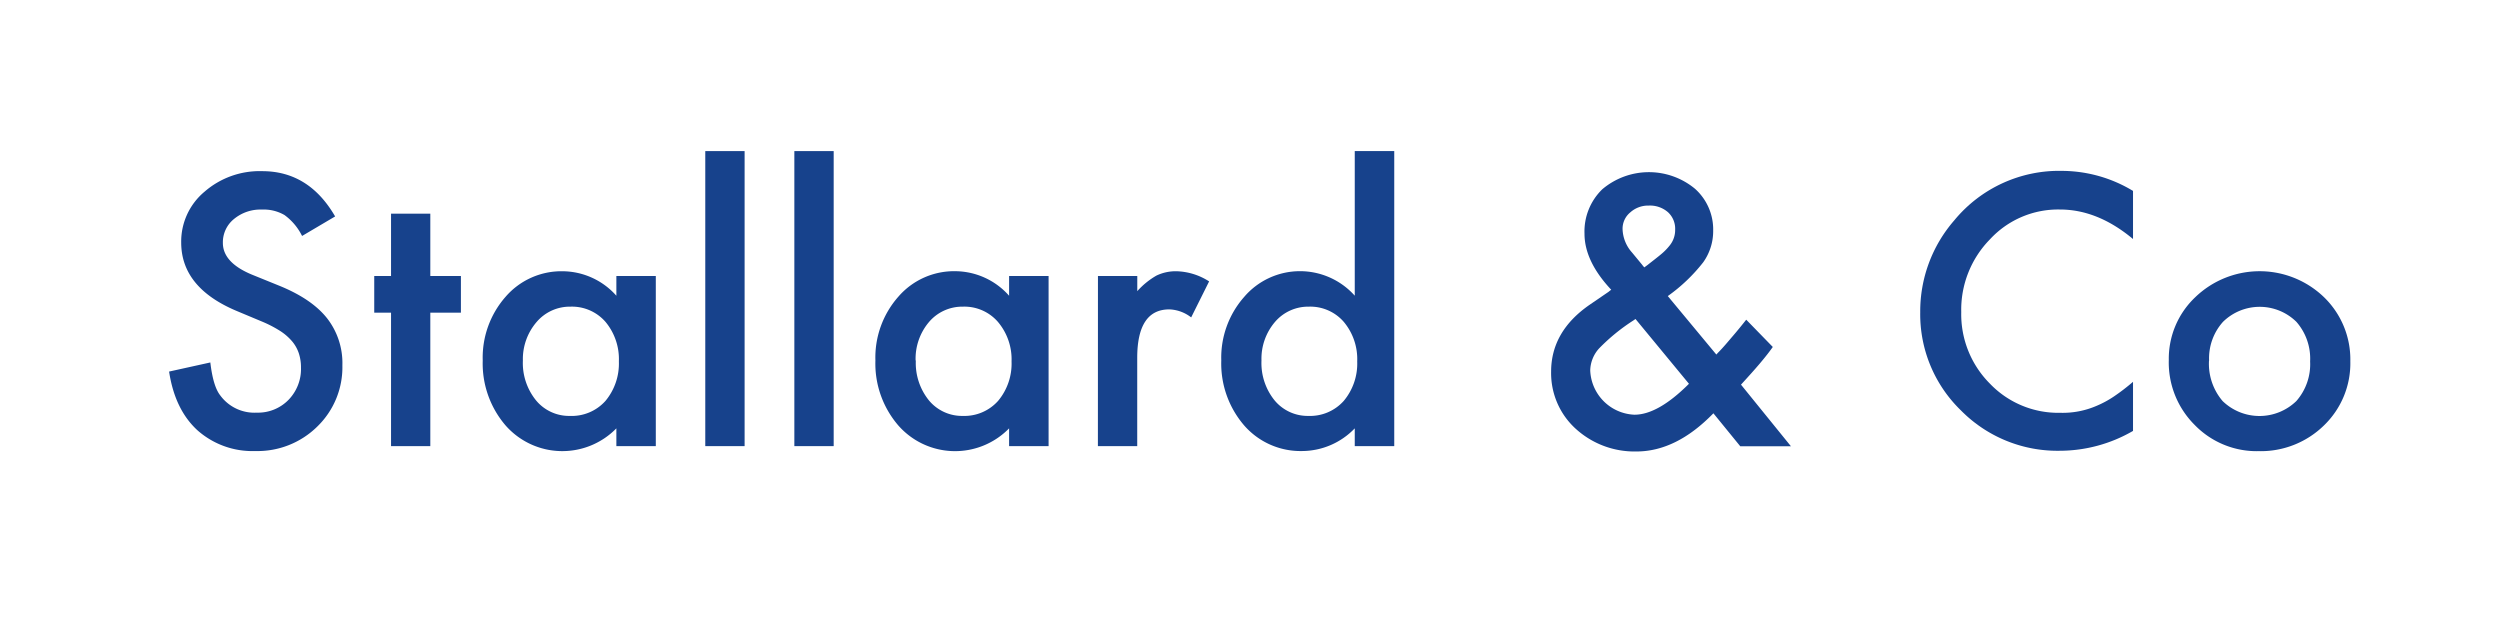 <svg id="Layer_1" data-name="Layer 1" xmlns="http://www.w3.org/2000/svg" viewBox="0 0 458.33 114.19"><defs><style>.cls-1{fill:#17428c;}</style></defs><title>Master logo</title><path class="cls-1" d="M61.44,39.68l-6.06,3.58a10.47,10.47,0,0,0-3.23-3.84,7.59,7.59,0,0,0-4.13-1,7.62,7.62,0,0,0-5.16,1.76,5.49,5.49,0,0,0-2,4.36c0,2.41,1.8,4.36,5.38,5.83l4.93,2q6,2.43,8.81,6a13.36,13.36,0,0,1,2.79,8.6A15.13,15.13,0,0,1,58.17,78.2,15.6,15.6,0,0,1,46.8,82.69a15.18,15.18,0,0,1-10.63-3.83C33.41,76.31,31.7,72.73,31,68.12l7.56-1.67c.34,2.91.94,4.91,1.79,6a7.76,7.76,0,0,0,6.73,3.2,7.8,7.8,0,0,0,5.8-2.33,8.11,8.11,0,0,0,2.3-5.92,8.21,8.21,0,0,0-.4-2.64,6.67,6.67,0,0,0-1.25-2.21,9.89,9.89,0,0,0-2.19-1.89A22,22,0,0,0,48.15,59l-4.78-2Q33.23,52.73,33.22,44.47a11.9,11.9,0,0,1,4.26-9.31,15.38,15.38,0,0,1,10.6-3.78Q56.63,31.38,61.44,39.68Z"/><path class="cls-1" d="M78.89,57.32V81.79h-7.2V57.32H68.61V50.6h3.08V39.17h7.2V50.6H84.5v6.72Z"/><path class="cls-1" d="M113,50.6h7.23V81.79H113V78.53A13.85,13.85,0,0,1,92.69,78,17.41,17.41,0,0,1,88.5,66.1a16.88,16.88,0,0,1,4.19-11.69,13.53,13.53,0,0,1,10.51-4.68A13.28,13.28,0,0,1,113,54.22ZM95.86,66.1a10.87,10.87,0,0,0,2.41,7.3,7.85,7.85,0,0,0,6.21,2.85A8.29,8.29,0,0,0,111,73.5a10.7,10.7,0,0,0,2.46-7.24A10.68,10.68,0,0,0,111,59a8.15,8.15,0,0,0-6.41-2.78,8,8,0,0,0-6.21,2.81A10.42,10.42,0,0,0,95.86,66.1Z"/><path class="cls-1" d="M136.51,27.7V81.79H129.3V27.7Z"/><path class="cls-1" d="M152.84,27.7V81.79h-7.21V27.7Z"/><path class="cls-1" d="M185,50.6h7.24V81.79H185V78.53A13.84,13.84,0,0,1,164.69,78a17.37,17.37,0,0,1-4.2-11.91,16.84,16.84,0,0,1,4.2-11.69,13.51,13.51,0,0,1,10.5-4.68A13.27,13.27,0,0,1,185,54.22Zm-17.1,15.5a10.87,10.87,0,0,0,2.4,7.3,7.87,7.87,0,0,0,6.21,2.85,8.28,8.28,0,0,0,6.47-2.75,10.65,10.65,0,0,0,2.47-7.24A10.63,10.63,0,0,0,182.94,59a8.13,8.13,0,0,0-6.4-2.78,8,8,0,0,0-6.22,2.81A10.41,10.41,0,0,0,167.86,66.1Z"/><path class="cls-1" d="M201.29,50.6h7.21v2.78A14.12,14.12,0,0,1,212,50.53a8.16,8.16,0,0,1,3.72-.8,11.6,11.6,0,0,1,5.95,1.86l-3.29,6.6a6.92,6.92,0,0,0-4-1.47q-5.89,0-5.89,8.9V81.79h-7.21Z"/><path class="cls-1" d="M248.37,27.7h7.24V81.79h-7.24V78.53a13.46,13.46,0,0,1-9.64,4.16A13.72,13.72,0,0,1,228.1,78a17.37,17.37,0,0,1-4.2-11.91,16.82,16.82,0,0,1,4.2-11.66,13.46,13.46,0,0,1,20.27-.22Zm-17.1,38.4a10.87,10.87,0,0,0,2.4,7.3,7.88,7.88,0,0,0,6.21,2.85,8.28,8.28,0,0,0,6.47-2.75,10.65,10.65,0,0,0,2.47-7.24A10.63,10.63,0,0,0,246.35,59a8.13,8.13,0,0,0-6.4-2.78,8,8,0,0,0-6.21,2.81A10.37,10.37,0,0,0,231.27,66.1Z"/><path class="cls-1" d="M305.76,54.28,314.66,65l.29-.32c1-1,1.87-2.07,2.73-3.07s1.67-2,2.46-3l4.87,5c-.6.86-1.38,1.85-2.35,3s-2.13,2.43-3.48,3.91l9.16,11.3h-9.29l-4.93-6.05q-6.8,7-14.12,7a16,16,0,0,1-11.15-4.19,13.78,13.78,0,0,1-4.48-10.44q0-7.41,7.11-12.3l3.23-2.21a1.66,1.66,0,0,0,.23-.16c.1-.09.25-.2.45-.35q-4.9-5.22-4.9-10.28a10.77,10.77,0,0,1,3.26-8.14,13.23,13.23,0,0,1,17-.09,10,10,0,0,1,3.33,7.68,9.82,9.82,0,0,1-1.83,5.8A30.89,30.89,0,0,1,305.76,54.28Zm-5.92,4.2-.42.29a35.47,35.47,0,0,0-6.24,5.09,6.18,6.18,0,0,0-1.64,4.06,8.46,8.46,0,0,0,8.1,8.11q4.33,0,10-5.67Zm1.6-9.45.61-.45c1-.79,1.91-1.48,2.59-2.06A10.46,10.46,0,0,0,306.11,45a4.5,4.5,0,0,0,1-2.92,4.11,4.11,0,0,0-1.31-3.17,5,5,0,0,0-3.52-1.22,4.89,4.89,0,0,0-3.4,1.25A3.86,3.86,0,0,0,297.47,42a6.72,6.72,0,0,0,1.73,4.29l1.85,2.24A4.1,4.1,0,0,0,301.44,49Z"/><path class="cls-1" d="M391.05,35v8.82q-6.48-5.41-13.39-5.41a17,17,0,0,0-12.84,5.47,18.44,18.44,0,0,0-5.26,13.33,18,18,0,0,0,5.26,13.13,17.35,17.35,0,0,0,12.87,5.34,15.66,15.66,0,0,0,6.69-1.28,18.37,18.37,0,0,0,3.19-1.73A37.71,37.71,0,0,0,391.05,70v9a26.81,26.81,0,0,1-13.45,3.64,24.84,24.84,0,0,1-18.1-7.4,24.53,24.53,0,0,1-7.46-18,25.38,25.38,0,0,1,6.24-16.84,24.9,24.9,0,0,1,19.89-9.07A25.3,25.3,0,0,1,391.05,35Z"/><path class="cls-1" d="M397.61,66a15.5,15.5,0,0,1,4.84-11.5,17,17,0,0,1,23.63,0,15.88,15.88,0,0,1,4.81,11.72A15.82,15.82,0,0,1,426.05,78a16.54,16.54,0,0,1-11.95,4.71,15.83,15.83,0,0,1-11.75-4.81A16.14,16.14,0,0,1,397.61,66Zm7.37.13a10.51,10.51,0,0,0,2.5,7.4,9.71,9.71,0,0,0,13.51,0,10.23,10.23,0,0,0,2.53-7.27A10.23,10.23,0,0,0,421,59a9.6,9.6,0,0,0-13.45,0A10,10,0,0,0,405,66.1Z"/></svg>